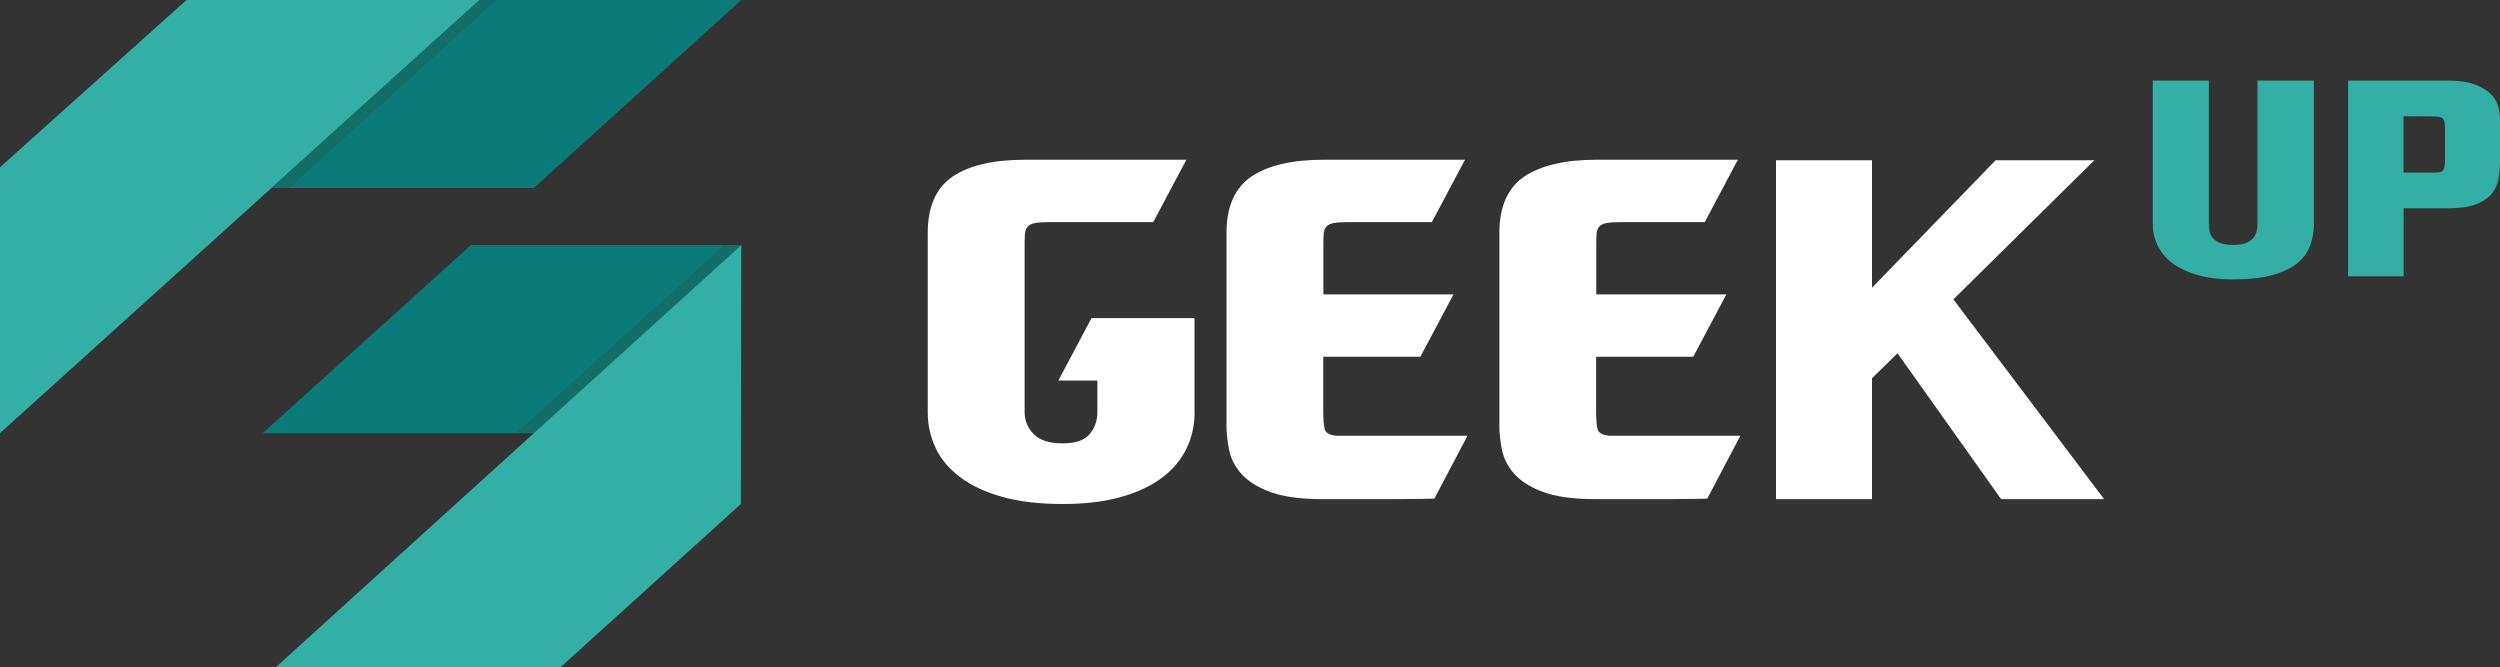 <svg version="1.1" id="Layer_1" xmlns="http://www.w3.org/2000/svg" x="0" y="0" viewBox="0 0 200 53.37" style="enable-background:new 0 0 200 53.37" xml:space="preserve">
  <rect x="0" y="0" width="200" height="53.37" fill="#333333" stroke="none"/>
  <style>
    .st1{fill:#33afa6}.st3{fill:#136d68}
  </style>
  <path d="M95.57 32.97c0 1.02-.21 1.98-.63 2.87s-1.06 1.67-1.93 2.34c-.87.67-1.97 1.19-3.3 1.57s-2.89.57-4.69.57c-1.88 0-3.49-.19-4.84-.57-1.35-.38-2.47-.9-3.36-1.57-.9-.67-1.55-1.45-1.97-2.34s-.63-1.85-.63-2.87V18.63c0-2.09.66-3.59 1.97-4.49 1.32-.9 3.25-1.36 5.79-1.36h12.93l-2.65 4.99h-8.29c-.49 0-.88.02-1.15.07-.28.05-.48.14-.61.29-.13.14-.2.36-.22.64-.02.29-.02.67-.02 1.14v13.06c0 .69.25 1.28.74 1.77s1.26.73 2.3.73c1.01 0 1.73-.24 2.15-.73.42-.49.63-1.08.63-1.77v-2.53h-3.12l2.65-4.99h8.24v7.52h.01zm18.13 6.94c-.58.01-1.24.02-2 .02h-5.9c-1.79 0-3.2-.2-4.23-.59-1.03-.39-1.79-.89-2.3-1.48s-.82-1.23-.95-1.91-.2-1.3-.2-1.87V18.63c0-2.09.66-3.59 1.97-4.49 1.32-.9 3.25-1.36 5.79-1.36h11.32l-2.65 4.99h-6.68c-.49 0-.88.02-1.15.07-.28.05-.48.14-.61.29-.13.14-.2.36-.22.64-.02.29-.02.67-.02 1.14v3.64h10.41l-2.65 4.99h-7.77v4.25c0 .78.04 1.31.13 1.59.09.27.4.43.95.48h10.46l-2.65 5.03c-.11 0-.47.01-1.05.02zm21.83 0c-.58.01-1.24.02-2 .02h-5.9c-1.79 0-3.2-.2-4.23-.59-1.03-.39-1.79-.89-2.3-1.48s-.82-1.23-.95-1.91-.2-1.3-.2-1.87V18.63c0-2.09.66-3.59 1.97-4.49 1.32-.9 3.25-1.36 5.79-1.36h11.32l-2.65 4.99h-6.68c-.49 0-.88.02-1.15.07-.28.05-.48.14-.61.29-.13.14-.2.36-.22.64-.02.29-.02.67-.02 1.14v3.64h10.41l-2.65 4.99h-7.77v4.25c0 .78.04 1.31.13 1.59.09.27.4.43.95.48h10.46l-2.65 5.03c-.11 0-.47.01-1.05.02zm32.8.02h-8.24l-8.29-11.67-2.04 2v9.67h-7.68V12.82h7.68v10.2l9.89-10.2h7.9l-11.28 11.13 12.06 15.98z" style="fill:#fff"/>
  <path class="st1" d="M178.64 22.35c-1.04 0-1.96-.11-2.76-.33-.8-.22-1.48-.53-2.02-.92a3.96 3.96 0 0 1-1.23-1.42c-.28-.56-.41-1.17-.41-1.85V6.44h4.49v11.4c0 .21.02.41.05.62.03.21.12.39.25.56s.33.3.59.41.61.16 1.07.16c.43 0 .78-.05 1.03-.16s.44-.25.58-.41c.13-.17.22-.35.26-.56s.06-.41.06-.62V6.44h4.51v11.4c0 .7-.11 1.33-.34 1.89s-.59 1.03-1.1 1.41c-.51.38-1.17.68-1.99.9-.83.2-1.84.31-3.04.31zm16.97-15.91c1.04 0 1.85.11 2.43.34.58.23 1.02.51 1.32.84.29.34.47.7.54 1.08.07.38.1.74.1 1.07v3.07c0 .45-.03.91-.1 1.36s-.24.86-.51 1.23c-.28.36-.69.66-1.25.89s-1.33.34-2.32.34h-3.53v5.44h-4.44V6.44h7.76zm-3.33 2.86v4.51h2.03c.32 0 .56-.01.73-.02s.29-.06.38-.14c.08-.08.13-.22.15-.4.02-.19.03-.44.03-.77v-1.96c0-.29-.01-.51-.03-.68-.02-.16-.07-.29-.16-.37s-.24-.13-.44-.14-.49-.02-.85-.02l-1.84-.01z"/>
  <path d="M59.3 0 42.71 15.04h-21L38.36 0zm0 19.61L42.71 34.65H21.02l16.65-15.04z" style="fill:#0b7b7a"/>
  <path class="st3" d="M59.3 19.61 42.71 34.65h-1.42l16.65-15.04z"/>
  <path class="st1" d="m59.3 19.61-.03 20.71-14.42 13.05H22.07zM38.37 0 0 34.65V13.38L14.92 0z"/>
  <path class="st3" d="M39.72 0 23.13 15.04h-1.42L38.36 0z"/>
</svg>
